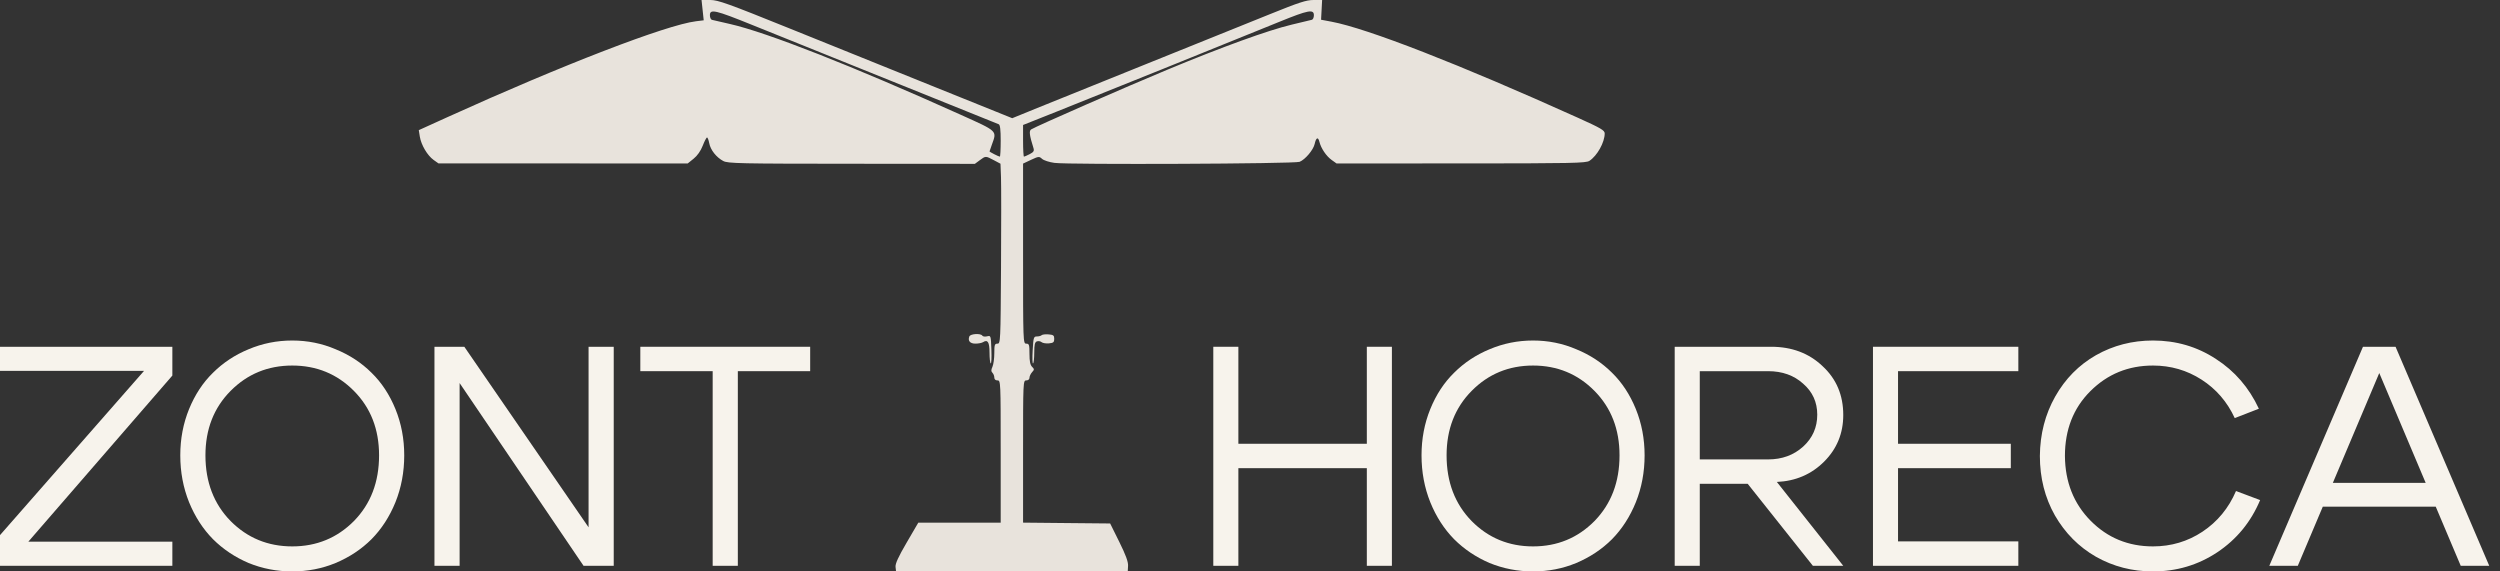 <?xml version="1.0" encoding="UTF-8"?> <svg xmlns="http://www.w3.org/2000/svg" width="175" height="40" viewBox="0 0 175 40" fill="none"><rect x="0" y="0" width="175" height="40" fill="#333333" stroke="none"/><path d="M12.065 39.606H0V37.459L10.084 25.96H0V24.274H12.065V26.289L1.982 37.919H12.065V39.606Z" fill="#F7F3EC"></path><path d="M14.381 31.874C14.381 33.743 14.969 35.276 16.143 36.474C17.317 37.656 18.755 38.248 20.458 38.248C22.161 38.248 23.599 37.656 24.773 36.474C25.948 35.276 26.535 33.743 26.535 31.874C26.535 30.049 25.948 28.545 24.773 27.362C23.599 26.179 22.161 25.588 20.458 25.588C18.755 25.588 17.317 26.179 16.143 27.362C14.969 28.545 14.381 30.049 14.381 31.874ZM12.62 31.874C12.62 30.72 12.825 29.64 13.236 28.632C13.648 27.625 14.205 26.778 14.91 26.092C15.614 25.391 16.444 24.843 17.398 24.449C18.366 24.04 19.387 23.836 20.458 23.836C21.529 23.836 22.542 24.04 23.496 24.449C24.465 24.843 25.302 25.391 26.006 26.092C26.711 26.778 27.269 27.625 27.68 28.632C28.091 29.64 28.296 30.72 28.296 31.874C28.296 33.042 28.091 34.137 27.68 35.159C27.269 36.167 26.711 37.029 26.006 37.744C25.302 38.445 24.465 39 23.496 39.409C22.542 39.803 21.529 40 20.458 40C19.387 40 18.366 39.803 17.398 39.409C16.444 39 15.614 38.445 14.91 37.744C14.205 37.029 13.648 36.167 13.236 35.159C12.825 34.137 12.62 33.042 12.62 31.874Z" fill="#F7F3EC"></path><path d="M30.412 39.606V24.274H32.503L41.2 36.912V24.274H42.961V39.606H40.848L32.173 26.814V39.606H30.412Z" fill="#F7F3EC"></path><path d="M56.712 24.274V25.982H51.648V39.606H49.887V25.982H44.823V24.274H56.712Z" fill="#F7F3EC"></path><path fill-rule="evenodd" clip-rule="evenodd" d="M49.184 0.711L49.26 1.422L48.721 1.488C46.642 1.744 39.375 4.546 31.367 8.179L29.315 9.11L29.387 9.562C29.481 10.146 29.917 10.885 30.35 11.194L30.692 11.437L39.415 11.44L48.139 11.442L48.552 11.11C48.813 10.901 49.048 10.566 49.19 10.201C49.312 9.884 49.449 9.624 49.492 9.624C49.535 9.623 49.605 9.802 49.646 10.022C49.734 10.495 50.141 11.012 50.629 11.271C50.947 11.441 51.775 11.459 59.61 11.463L68.241 11.469L68.582 11.217C68.999 10.908 68.992 10.908 69.567 11.212L70.034 11.46L70.07 12.415C70.089 12.941 70.091 15.775 70.072 18.713C70.04 23.929 70.034 24.056 69.821 24.056C69.628 24.056 69.602 24.136 69.602 24.722C69.602 25.088 69.543 25.518 69.471 25.676C69.371 25.896 69.371 25.995 69.471 26.095C69.543 26.168 69.602 26.317 69.602 26.428C69.602 26.555 69.685 26.629 69.826 26.629C70.046 26.629 70.049 26.704 70.049 31.608V36.587H67.165H64.28L63.466 37.982C62.877 38.99 62.662 39.463 62.688 39.688L62.723 40H70.832H78.942L78.964 39.608C78.98 39.327 78.806 38.854 78.349 37.93L77.711 36.643L74.663 36.614L71.615 36.584V31.607C71.615 26.704 71.619 26.629 71.839 26.629C71.974 26.629 72.063 26.555 72.063 26.442C72.063 26.34 72.144 26.166 72.243 26.056C72.41 25.872 72.41 25.842 72.243 25.675C72.115 25.546 72.063 25.288 72.063 24.775C72.063 24.131 72.04 24.056 71.839 24.056C71.618 24.056 71.615 23.981 71.615 17.753V11.451L72.173 11.189C72.704 10.941 72.742 10.938 72.945 11.121C73.062 11.227 73.453 11.354 73.813 11.402C74.819 11.537 90.629 11.468 90.972 11.328C91.367 11.166 91.935 10.493 92.026 10.08C92.127 9.619 92.267 9.557 92.36 9.931C92.475 10.39 92.841 10.931 93.22 11.201L93.556 11.441L102.272 11.44C110.058 11.438 111.015 11.419 111.259 11.26C111.806 10.902 112.329 9.962 112.329 9.339C112.329 9.125 112.066 8.971 110.455 8.244C102.184 4.511 95.713 1.988 93.202 1.518L92.475 1.381L92.512 0.691L92.548 0H91.947C91.449 0 90.923 0.171 88.891 0.994C87.54 1.541 83.718 3.082 80.396 4.418C77.074 5.755 73.569 7.169 72.606 7.561L70.857 8.274L65.56 6.14C62.646 4.966 58.03 3.105 55.301 2.003C50.959 0.25 50.263 0 49.724 0H49.108L49.184 0.711ZM52.639 1.74C55.171 2.763 69.676 8.606 69.91 8.697C70.008 8.735 70.049 9.076 70.049 9.858C70.049 10.467 70.022 10.965 69.988 10.965C69.915 10.965 69.266 10.635 69.268 10.598C69.269 10.585 69.343 10.372 69.431 10.126C69.788 9.135 69.872 9.216 67.225 8.022C59.749 4.651 53.667 2.259 51.091 1.678C50.476 1.539 49.91 1.409 49.833 1.388C49.756 1.367 49.693 1.222 49.693 1.066C49.693 0.613 50.06 0.697 52.639 1.74ZM91.972 1.066C91.972 1.222 91.909 1.366 91.832 1.385C91.755 1.404 91.114 1.559 90.406 1.728C88.751 2.124 85.557 3.283 81.684 4.892C78.802 6.089 72.537 8.836 72.182 9.058C72.023 9.157 72.061 9.467 72.344 10.369C72.405 10.565 72.353 10.647 72.079 10.789C71.892 10.886 71.711 10.965 71.677 10.965C71.643 10.965 71.615 10.466 71.615 9.856V8.748L73.992 7.803C76.425 6.837 86.354 2.833 89.567 1.522C91.58 0.702 91.972 0.627 91.972 1.066ZM67.853 23.552C67.735 23.86 67.903 24.056 68.284 24.054C68.486 24.053 68.722 24.008 68.809 23.953C69.138 23.744 69.266 23.947 69.266 24.677C69.266 25.067 69.304 25.409 69.35 25.438C69.397 25.466 69.418 25.037 69.398 24.483C69.362 23.487 69.359 23.477 69.097 23.543C68.952 23.579 68.802 23.559 68.763 23.497C68.652 23.317 67.926 23.361 67.853 23.552ZM72.915 23.463C72.866 23.512 72.717 23.552 72.584 23.552C72.359 23.552 72.338 23.62 72.287 24.521C72.256 25.054 72.268 25.466 72.314 25.438C72.361 25.409 72.398 25.067 72.398 24.677C72.398 24.125 72.439 23.952 72.58 23.898C72.68 23.86 72.828 23.883 72.909 23.95C72.989 24.017 73.222 24.055 73.426 24.036C73.737 24.006 73.796 23.955 73.796 23.72C73.796 23.481 73.739 23.436 73.401 23.407C73.183 23.389 72.965 23.414 72.915 23.463Z" fill="#E8E3DC"></path><path d="M84.931 39.606V24.274H86.686V31.064H95.678V24.274H97.433V39.606H95.678V32.772H86.686V39.606H84.931Z" fill="#F7F3EC"></path><path d="M101.261 31.874C101.261 33.743 101.846 35.276 103.016 36.474C104.185 37.656 105.618 38.248 107.314 38.248C109.01 38.248 110.443 37.656 111.613 36.474C112.782 35.276 113.367 33.743 113.367 31.874C113.367 30.049 112.782 28.545 111.613 27.362C110.443 26.179 109.01 25.588 107.314 25.588C105.618 25.588 104.185 26.179 103.016 27.362C101.846 28.545 101.261 30.049 101.261 31.874ZM99.507 31.874C99.507 30.72 99.711 29.64 100.121 28.632C100.53 27.625 101.086 26.778 101.787 26.092C102.489 25.391 103.315 24.843 104.266 24.449C105.231 24.04 106.247 23.836 107.314 23.836C108.381 23.836 109.39 24.04 110.341 24.449C111.306 24.843 112.139 25.391 112.841 26.092C113.543 26.778 114.098 27.625 114.508 28.632C114.917 29.64 115.122 30.72 115.122 31.874C115.122 33.042 114.917 34.137 114.508 35.159C114.098 36.167 113.543 37.029 112.841 37.744C112.139 38.445 111.306 39 110.341 39.409C109.39 39.803 108.381 40 107.314 40C106.247 40 105.231 39.803 104.266 39.409C103.315 39 102.489 38.445 101.787 37.744C101.086 37.029 100.53 36.167 100.121 35.159C99.711 34.137 99.507 33.042 99.507 31.874Z" fill="#F7F3EC"></path><path d="M123.765 25.982H118.984V32.159H123.765C124.744 32.159 125.563 31.859 126.221 31.261C126.879 30.662 127.208 29.917 127.208 29.027C127.208 28.151 126.879 27.428 126.221 26.858C125.578 26.274 124.759 25.982 123.765 25.982ZM124.379 33.736L129.028 39.606H126.901L122.339 33.867H118.984V39.606H117.229V24.274H123.984C125.431 24.274 126.63 24.726 127.581 25.632C128.546 26.522 129.028 27.661 129.028 29.049C129.028 30.333 128.582 31.421 127.69 32.312C126.798 33.203 125.695 33.677 124.379 33.736Z" fill="#F7F3EC"></path><path d="M132.862 31.064H140.757V32.772H132.862V37.897H141.284V39.606H131.108V24.274H141.284V25.982H132.862V31.064Z" fill="#F7F3EC"></path><path d="M143.843 36.079C143.142 34.838 142.791 33.451 142.791 31.918C142.805 30.385 143.164 28.997 143.865 27.756C144.567 26.515 145.517 25.551 146.716 24.865C147.93 24.179 149.26 23.836 150.708 23.836C152.331 23.836 153.8 24.266 155.116 25.128C156.432 25.975 157.434 27.136 158.121 28.61L156.432 29.267C155.906 28.129 155.131 27.23 154.107 26.573C153.084 25.916 151.951 25.588 150.708 25.588C148.983 25.588 147.521 26.186 146.322 27.384C145.137 28.567 144.545 30.078 144.545 31.918C144.56 33.743 145.159 35.254 146.344 36.452C147.528 37.649 148.983 38.248 150.708 38.248C151.98 38.248 153.135 37.905 154.173 37.218C155.226 36.517 156.008 35.568 156.52 34.371L158.209 35.006C157.565 36.539 156.564 37.759 155.204 38.664C153.859 39.555 152.36 40 150.708 40C149.26 40 147.93 39.657 146.716 38.971C145.517 38.284 144.56 37.321 143.843 36.079Z" fill="#F7F3EC"></path><path d="M161.987 33.801H171.045V35.466H161.987V33.801ZM160.846 39.606H158.851L165.408 24.274H167.689L174.247 39.606H172.251L166.549 26.113L160.846 39.606Z" fill="#F7F3EC"></path></svg> 